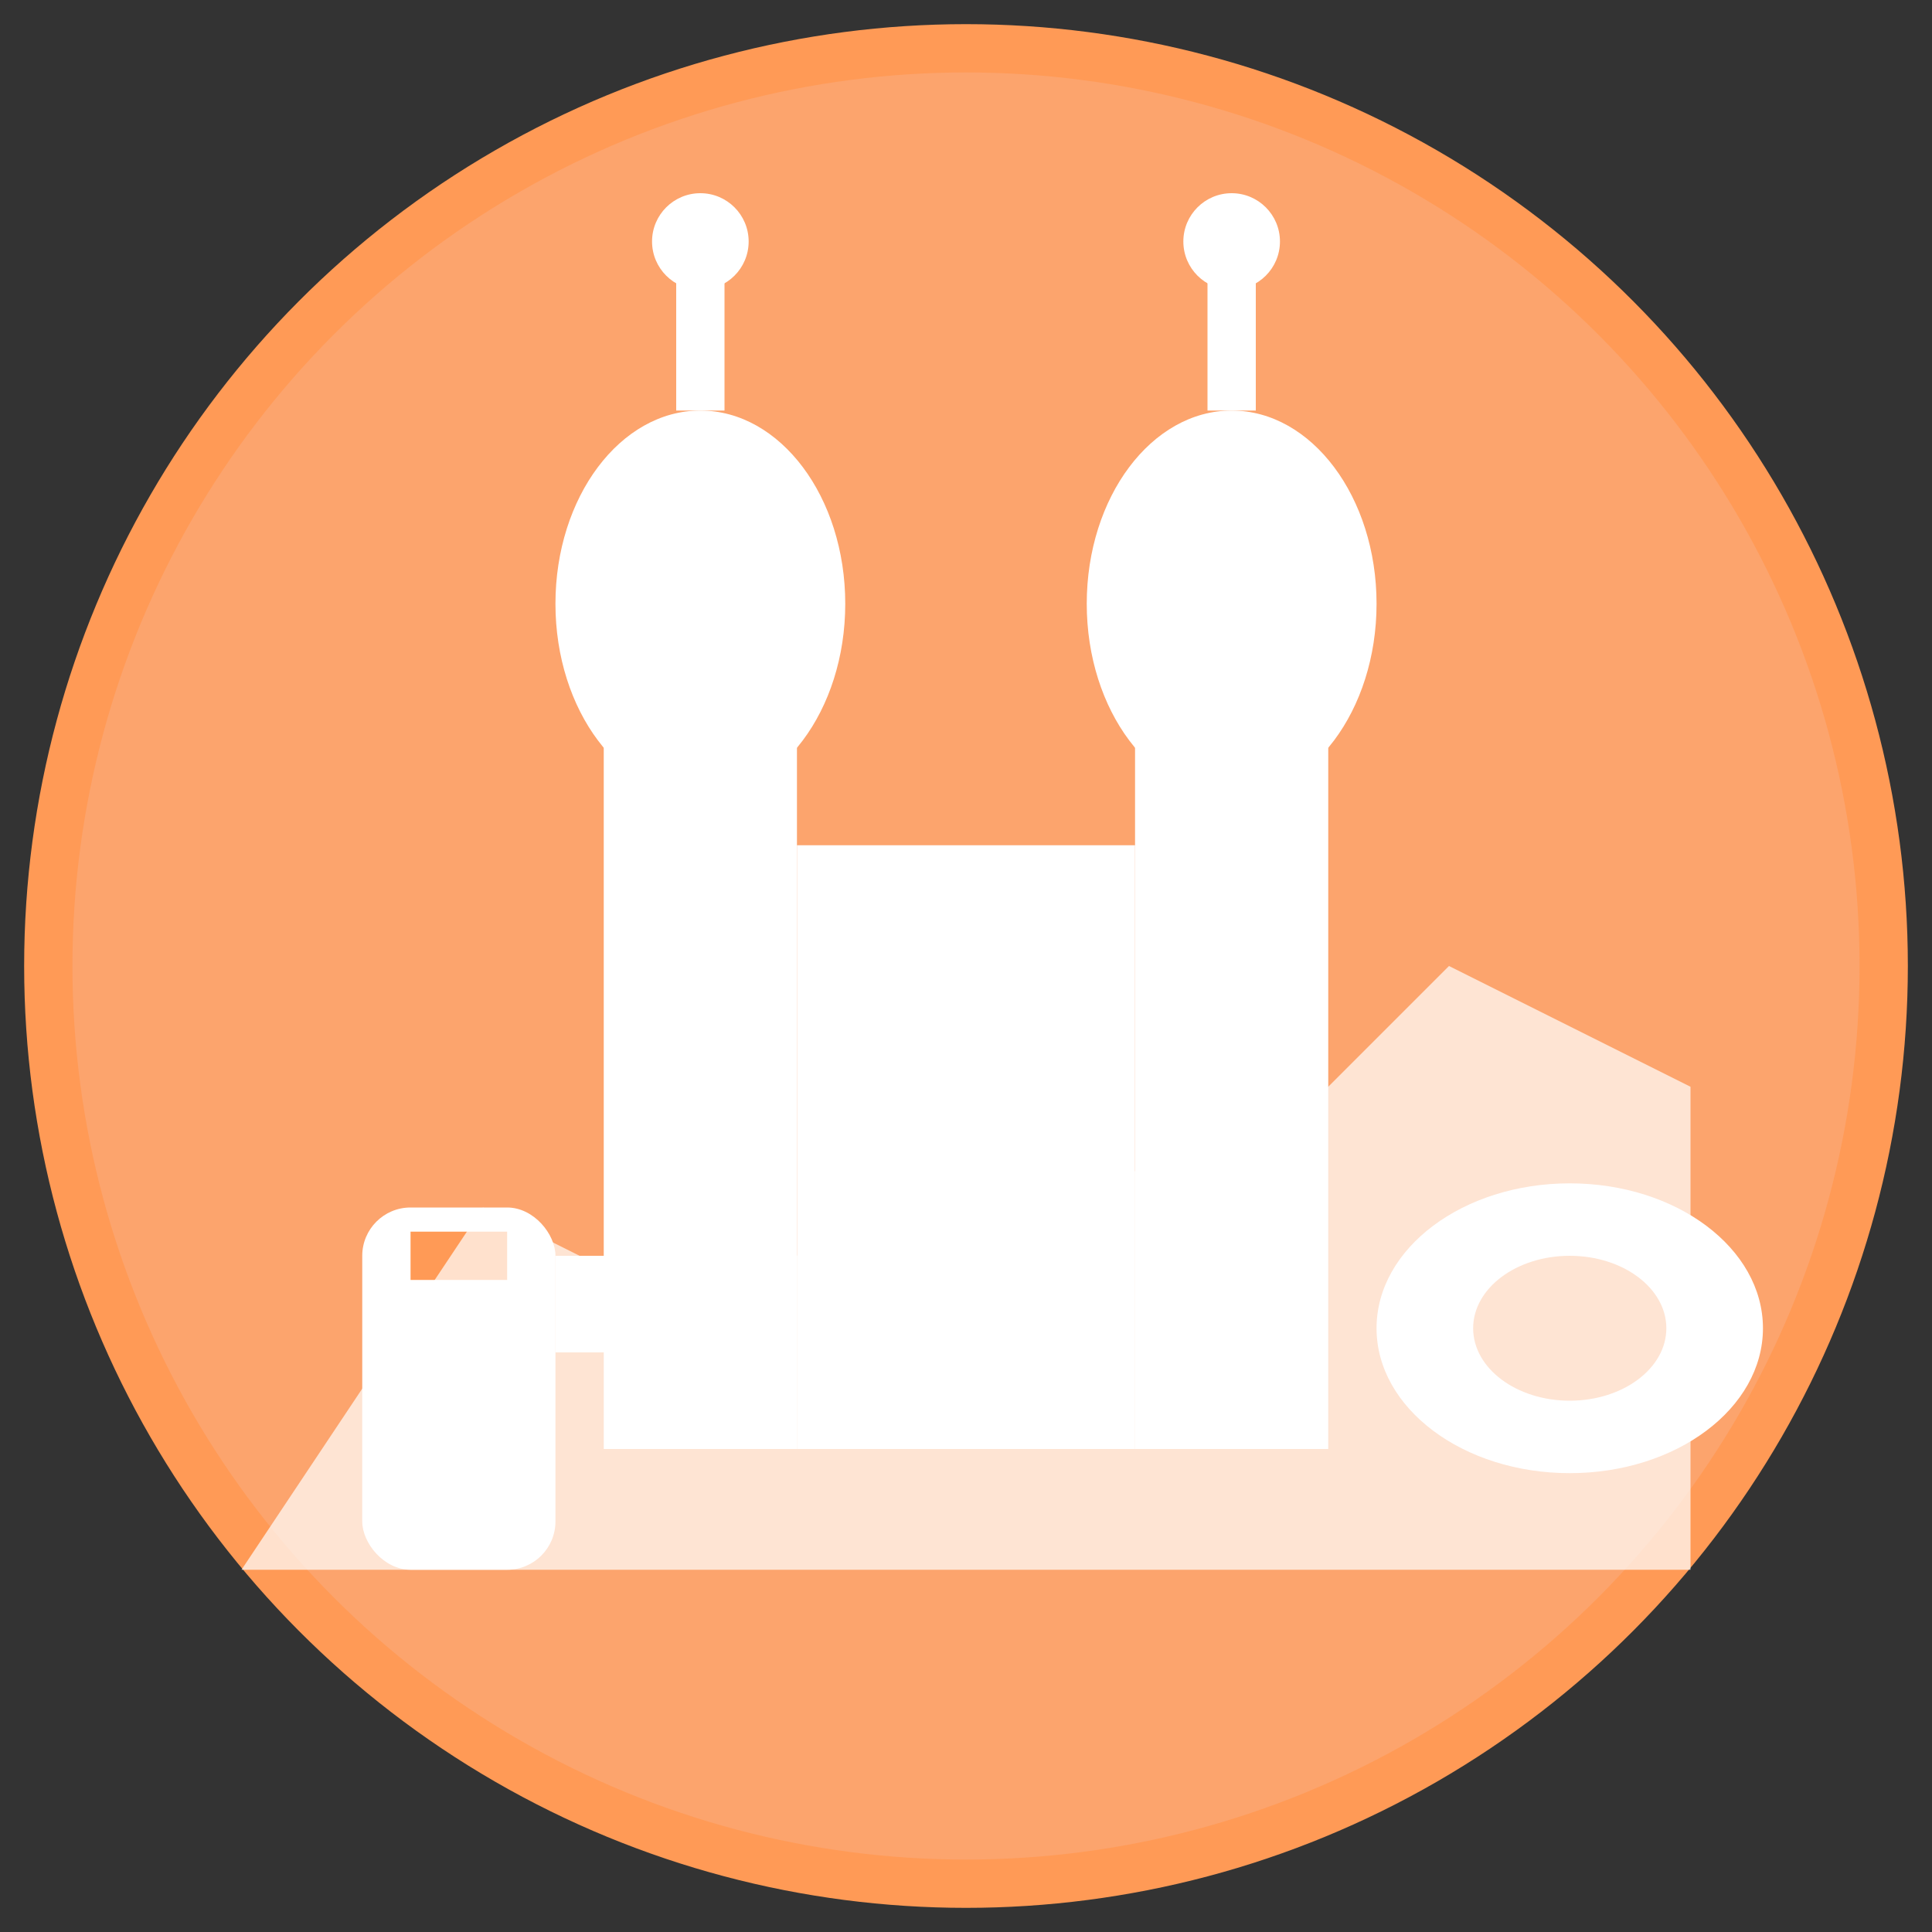 <svg width="80" height="80" viewBox="0 0 80 80" fill="none" xmlns="http://www.w3.org/2000/svg">
  <rect x="0" y="0" width="80" height="80" fill="#333333" stroke="none"/>
  <circle cx="40" cy="40" r="38" fill="#fca46d" stroke="#ff9a56" stroke-width="2"/>
  <!-- Frauenkirche towers -->
  <rect x="25" y="25" width="8" height="35" fill="white"/>
  <rect x="47" y="25" width="8" height="35" fill="white"/>
  <!-- Onion domes -->
  <ellipse cx="29" cy="25" rx="6" ry="8" fill="white"/>
  <ellipse cx="51" cy="25" rx="6" ry="8" fill="white"/>
  <path d="M29 17L29 10M51 17L51 10" stroke="white" stroke-width="2"/>
  <circle cx="29" cy="10" r="2" fill="white"/>
  <circle cx="51" cy="10" r="2" fill="white"/>
  <!-- Church body -->
  <rect x="33" y="35" width="14" height="25" fill="white"/>
  <triangle points="33,35 47,35 40,25" fill="white"/>
  <!-- Beer mug -->
  <rect x="15" y="50" width="8" height="15" fill="white" rx="2"/>
  <rect x="23" y="52" width="3" height="4" fill="white"/>
  <path d="M17 52L21 52" stroke="#ff9a56" stroke-width="2"/>
  <!-- Pretzel -->
  <ellipse cx="65" cy="55" rx="8" ry="6" fill="white"/>
  <ellipse cx="65" cy="55" rx="4" ry="3" fill="#fca46d"/>
  <!-- Alpine background -->
  <path d="M10 65L20 50L30 55L40 45L50 50L60 40L70 45V65Z" fill="white" opacity="0.7"/>
</svg>
